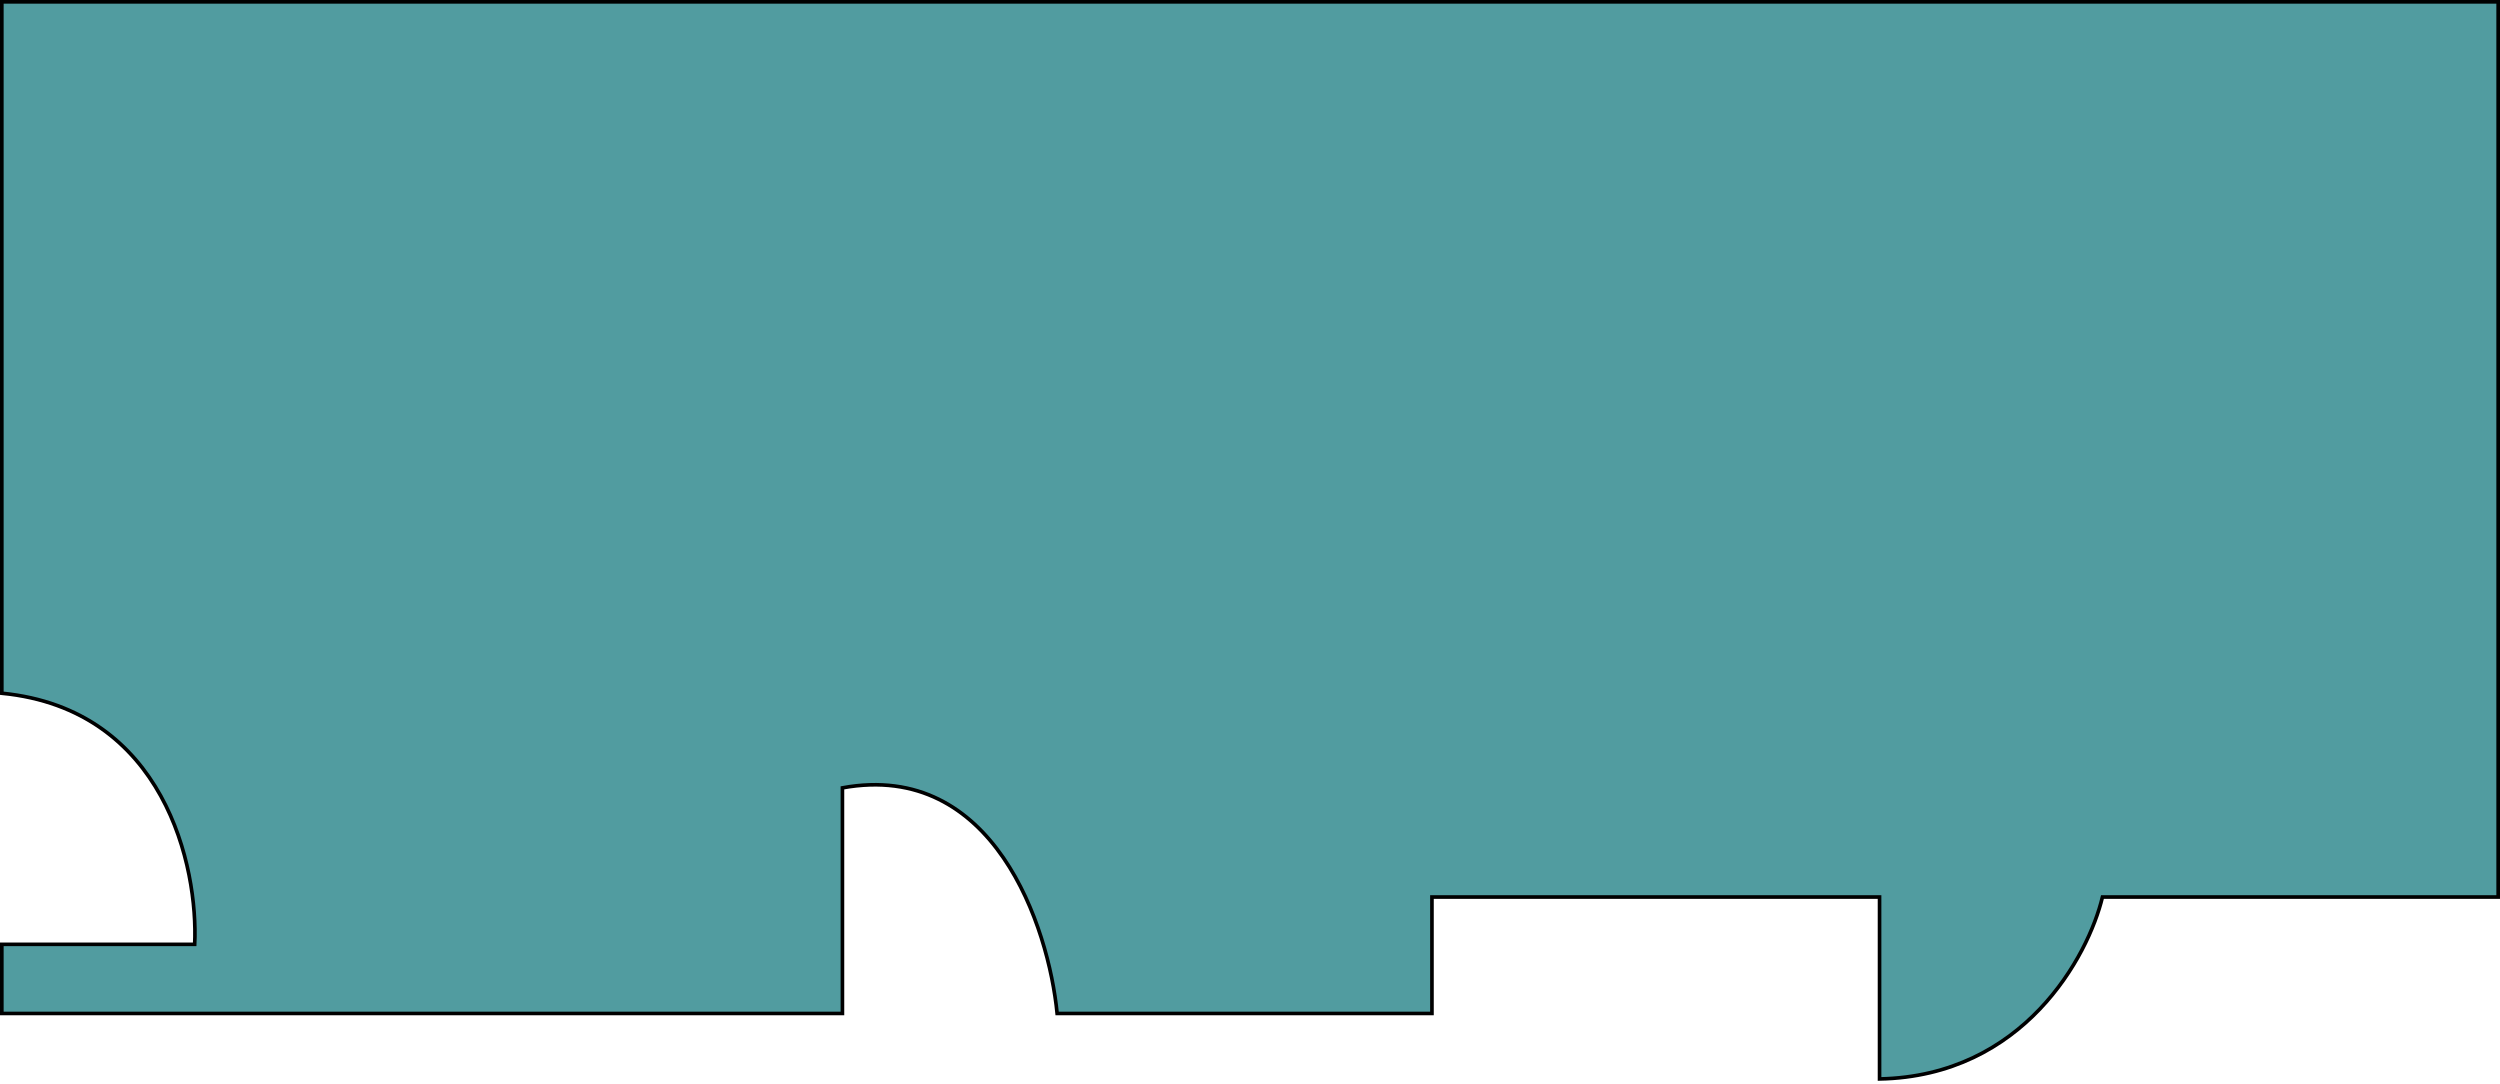 <?xml version="1.0" encoding="UTF-8"?> <svg xmlns="http://www.w3.org/2000/svg" width="687" height="298" viewBox="0 0 687 298" fill="none"> <path d="M686.5 0.5H0.5V190.5C45.3 194.9 54.5 238.333 53.5 259.5H0.5V278.5H231.5V216.5C273.1 208.9 288.167 254.667 290.5 278.5H393.5V246.5H516.5V296.5C556.1 295.7 573.837 262.833 577.755 246.5H686.5V0.5Z" fill="#519CA0" stroke="black"></path> </svg> 